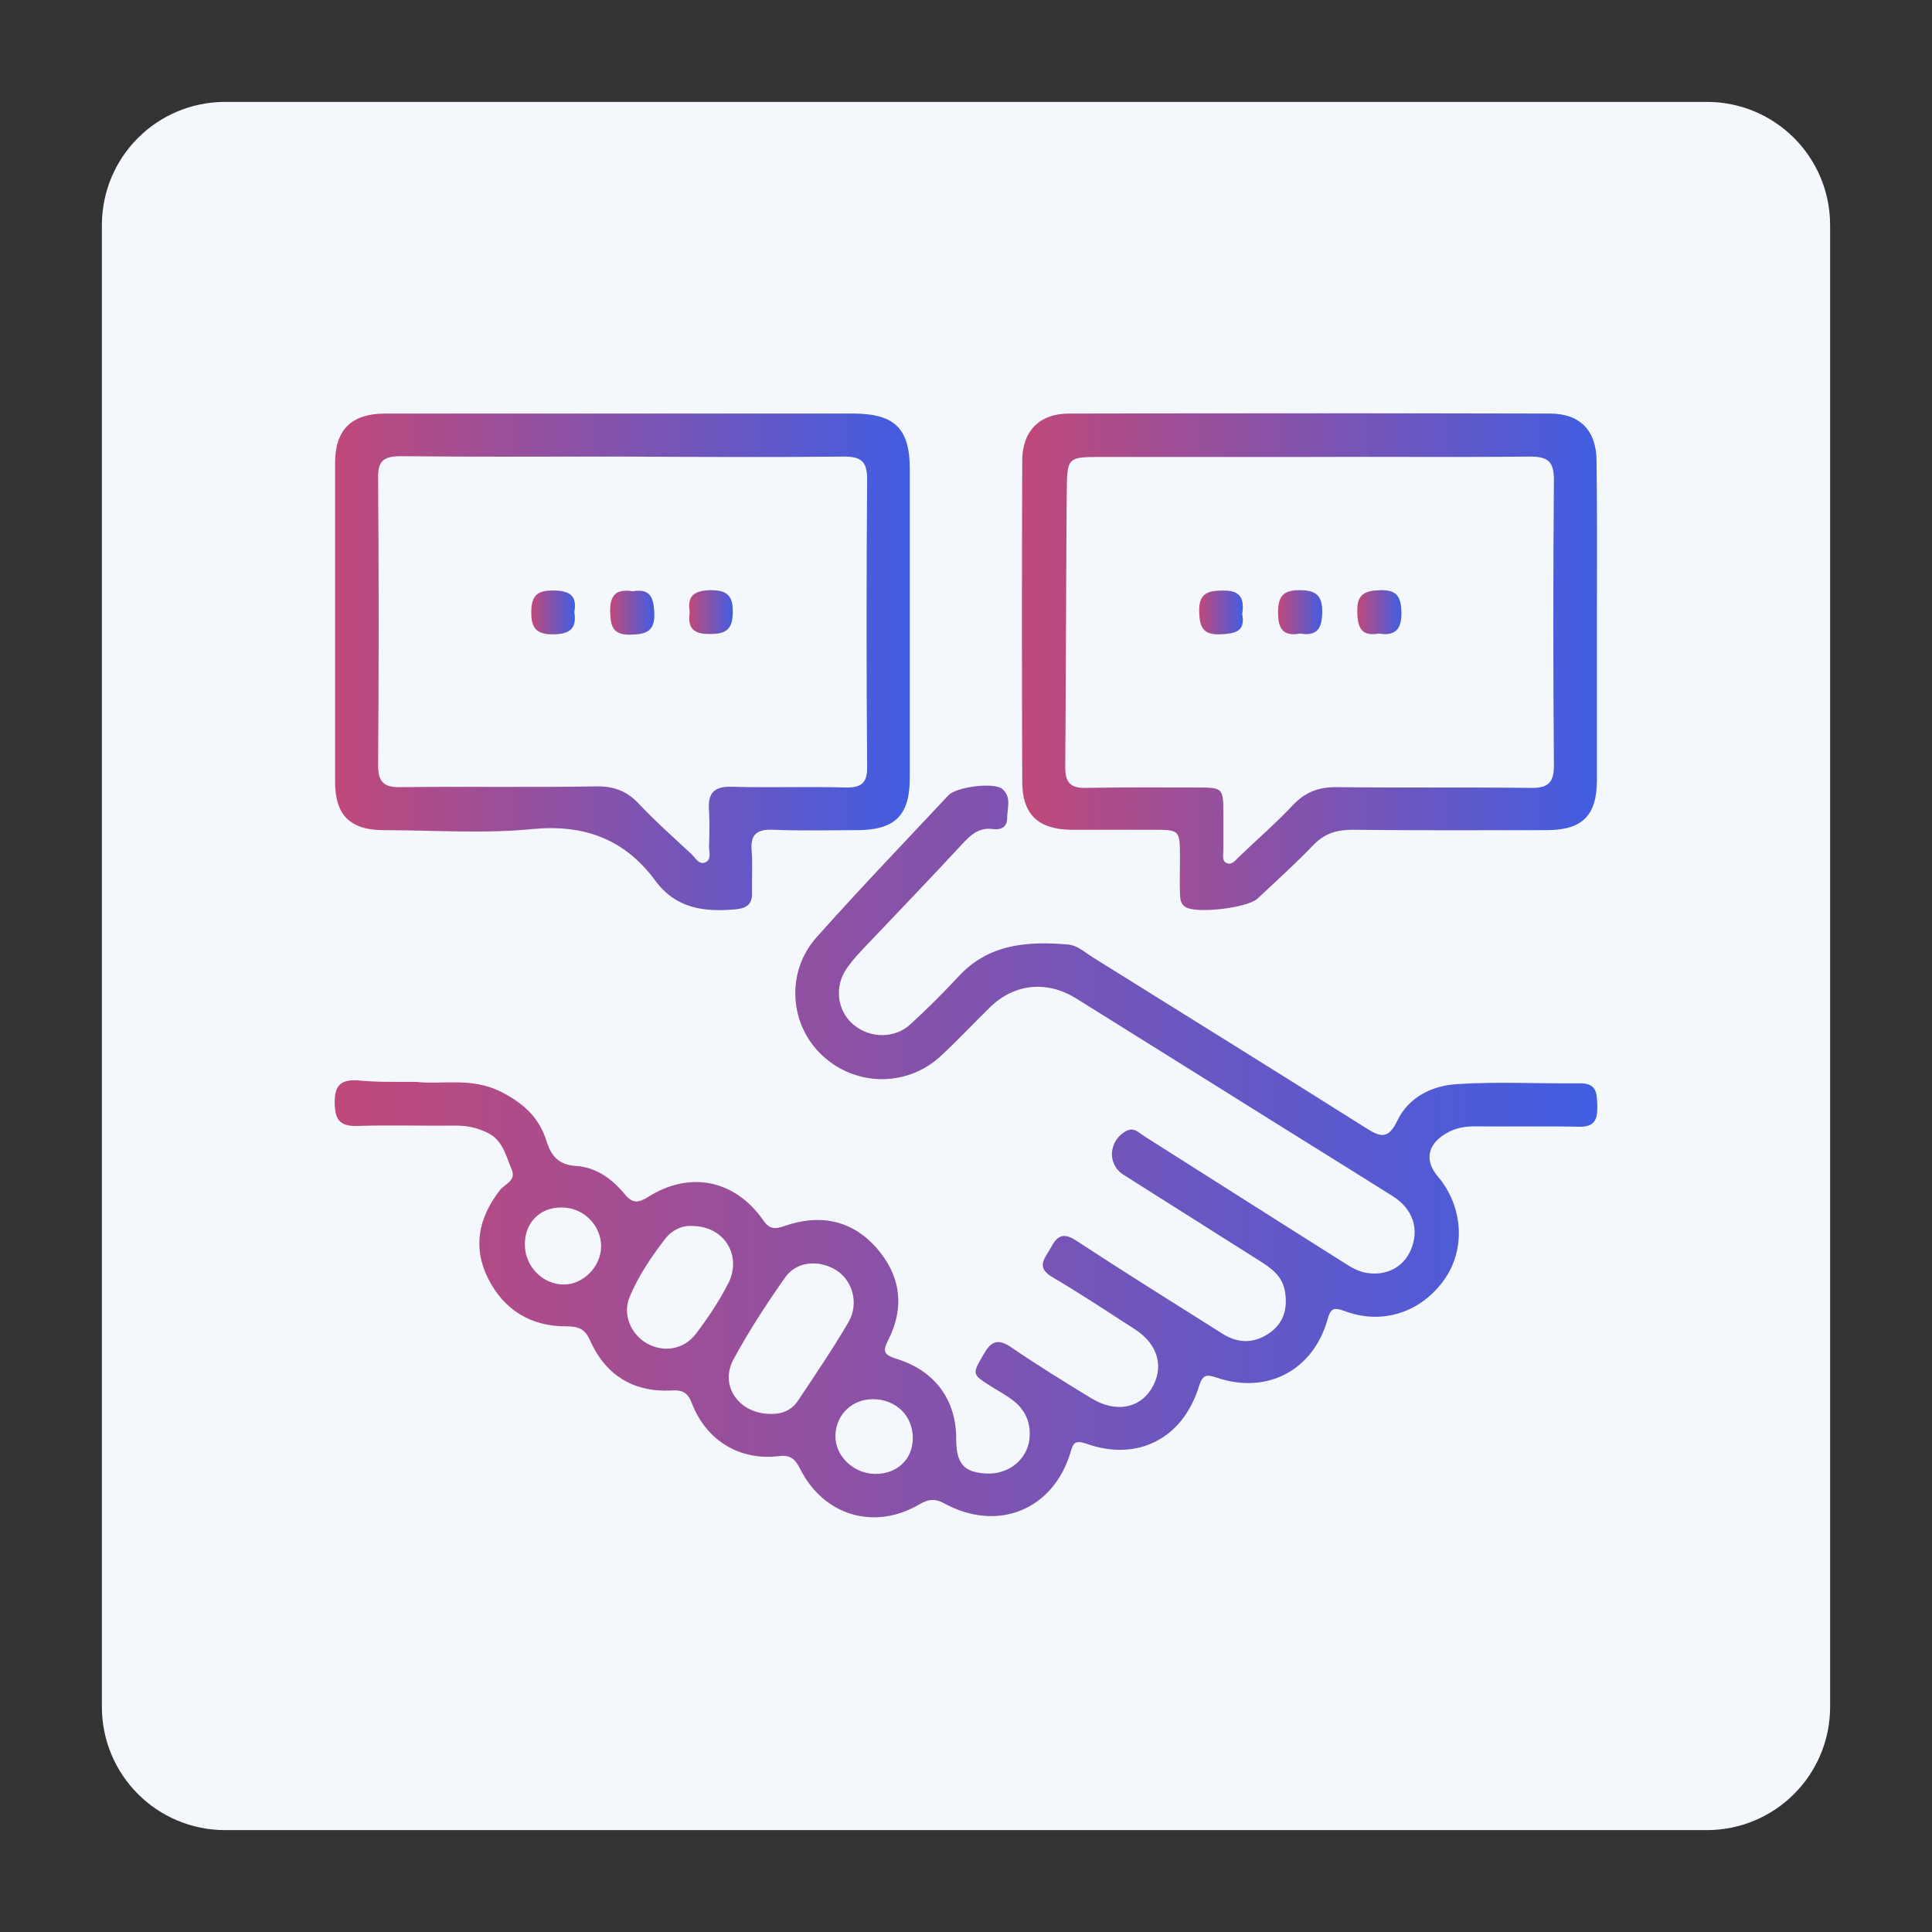 <?xml version="1.0" encoding="utf-8"?>
<!-- Generator: Adobe Illustrator 27.2.0, SVG Export Plug-In . SVG Version: 6.00 Build 0)  -->
<svg version="1.1" id="Flat" xmlns="http://www.w3.org/2000/svg" xmlns:xlink="http://www.w3.org/1999/xlink" x="0px" y="0px"
	 viewBox="0 0 512 512" style="enable-background:new 0 0 512 512;" xml:space="preserve">
<rect x="0" y="0" width="512" height="512" fill="#333333" stroke="none"/>
<style type="text/css">
	.st0{fill:#F4F8FD;}
	.st1{fill:url(#SVGID_1_);}
	.st2{fill:url(#SVGID_00000170965869794971528210000012784331328891440036_);}
	.st3{fill:url(#SVGID_00000130636074828542505140000004751357661102912166_);}
	.st4{fill:url(#SVGID_00000096749476507419681140000004126864848041391765_);}
	.st5{fill:url(#SVGID_00000181779616433070429290000000149640696676739218_);}
	.st6{fill:url(#SVGID_00000176037738902960194990000010921985548577941648_);}
	.st7{fill:url(#SVGID_00000131357244422003513050000003437521922709424031_);}
	.st8{fill:url(#SVGID_00000034072754066834396000000005122335938524777625_);}
	.st9{fill:url(#SVGID_00000051347938468178957980000011137694924041269926_);}
</style>
<path class="st0" d="M59.7,27h392.6c18.1,0,32.7,14.6,32.7,32.7v392.6c0,18.1-14.6,32.7-32.7,32.7H59.7C41.6,485,27,470.4,27,452.3
	V59.7C27,41.6,41.6,27,59.7,27z"/>
<g>
	<linearGradient id="SVGID_1_" gradientUnits="userSpaceOnUse" x1="88.7" y1="305.383" x2="423.3" y2="305.383">
		<stop  offset="0" style="stop-color:#C0497A"/>
		<stop  offset="1" style="stop-color:#415DE2"/>
	</linearGradient>
	<path class="st1" d="M110.2,286.7c6.8,0.8,14.7-1.3,22.5,2.6c5.9,3,10.1,6.7,12.1,13c1.2,3.9,3.1,6.4,7.9,6.7
		c5.1,0.3,9.4,3.3,12.7,7.3c1.9,2.3,3.3,2.8,6.2,1c11.1-7.1,23.1-4.7,30.6,6c1.7,2.5,3.1,2.5,5.7,1.6c9.2-3.2,17.6-1.7,24.2,5.6
		c6.5,7.3,7.8,15.7,3.3,24.6c-1.5,3-1.3,3.9,2.2,5c10.3,3.2,15.8,11,15.8,21.1c0,6.7,2,9,8,9.3c5.8,0.3,10.7-3.6,11.4-9
		c0.5-4.3-1-7.9-4.5-10.5c-1.7-1.3-3.6-2.3-5.5-3.5c-5.4-3.4-5.2-3.3-2-8.8c2.1-3.7,4.1-3.8,7.4-1.5c6.9,4.7,14,9.1,21.1,13.4
		c6.2,3.8,12.6,2.7,15.8-2.5c3.5-5.6,1.9-11.8-4.3-15.8c-7.3-4.7-14.5-9.5-22-13.9c-4.5-2.7-1.7-5.1-0.3-7.8c1.6-3,3.2-4.1,6.6-1.9
		c12.8,8.4,25.8,16.5,38.8,24.7c4.2,2.7,8.5,2.7,12.6-0.2c3.8-2.7,4.8-6.6,4-11.1c-0.7-4-3.7-6.1-6.9-8.1
		c-12-7.6-23.9-15.1-35.9-22.7c-4.4-2.8-3.9-9.1,0.8-11.6c2.1-1.1,3.4,0.6,4.9,1.5c17.7,11.2,35.4,22.5,53.2,33.7
		c1.5,1,3.2,1.9,4.9,2.3c5.5,1.2,10.4-1.2,12.4-6c2.3-5.4,0.6-10.8-4.8-14.2c-14.8-9.3-29.7-18.5-44.5-27.8
		c-13.1-8.2-26.3-16.4-39.4-24.6c-7.7-4.8-16.3-4-22.8,2.3c-4.3,4.2-8.4,8.6-12.8,12.7c-8.9,8.5-22.7,8.5-31.7,0.1
		c-8.7-8.1-9.7-22-1.6-31.2c11.4-12.8,23.3-25.2,35-37.7c2.1-2.3,11.9-3.5,14.2-1.8c2.7,2.1,1.4,5.2,1.4,7.9c0,2.4-1.8,3.1-3.8,2.8
		c-3.8-0.5-6,1.7-8.4,4.3c-8.6,9.3-17.4,18.4-26.1,27.6c-1.7,1.8-3.4,3.7-4.7,5.8c-2.9,4.9-1.7,11.1,2.6,14.4
		c4.3,3.4,10.7,3.4,14.7-0.3c4.4-4,8.7-8.3,12.8-12.7c8-8.7,18.3-9.4,29-8.5c2.5,0.2,4.5,2.1,6.6,3.4c24.2,15.1,48.4,30.1,72.5,45.3
		c3.9,2.5,5.9,2.8,8.2-2c3-6.3,9.3-9.3,15.8-9.7c10.8-0.7,21.7-0.1,32.5-0.2c4.5-0.1,4.6,2.5,4.7,5.8c0.1,3.5-0.5,5.8-4.8,5.7
		c-9.3-0.2-18.7,0-28-0.1c-3.2,0-5.9,0.8-8.4,2.6c-3.9,2.8-4.3,6.8-1.2,10.5c6.8,7.9,7.6,19.2,2,27.3c-6.1,8.8-16.4,12.3-26.4,8.6
		c-2.8-1-3.8-1.1-4.7,2.2c-3.8,13.5-16.1,19.9-29.3,15.4c-3-1-3.8-0.7-4.8,2.4c-4.3,13.8-16.3,19.9-29.8,15.1
		c-2.9-1-3.5-0.3-4.2,2.3c-4.6,15.2-19.2,21.2-33.3,13.6c-2.5-1.4-4.3-1.3-6.8,0.2c-12,7-25.4,2.9-31.6-9.5
		c-1.3-2.6-2.6-3.7-5.7-3.3c-10.2,1.2-19-4-22.9-13.9c-1.1-2.9-2.4-3.7-5.5-3.5c-10.1,0.5-17.4-4.1-21.5-13.2
		c-1.4-3.2-3.1-3.8-6.4-3.8c-9.3,0-16.4-4.3-20.6-12.6c-4.2-8.3-2.6-16.1,3-23.4c1.3-1.7,4.5-2.6,3.2-5.6c-1.5-3.4-2.2-7.4-6-9.5
		c-2.7-1.4-5.5-2.1-8.6-2.1c-8.8,0.1-17.7-0.2-26.5,0.1c-4.8,0.1-5.8-2.1-5.8-6.4c0-4.5,1.8-5.9,6-5.7
		C99.5,286.8,104.3,286.7,110.2,286.7z M204.1,374.7c2.6,0.1,5.5-0.7,7.3-3.4c4.6-6.9,9.3-13.8,13.5-21c2.8-4.9,1-11-3.3-13.7
		c-4.5-2.8-10.5-2.4-13.5,1.9c-5,7.1-9.7,14.3-13.8,21.9C190.7,367.3,195.8,374.6,204.1,374.7z M183.4,324.9c-2.5-0.2-5.3,1-7.2,3.5
		c-3.6,4.7-7,9.7-9.3,15.2c-2,4.6,0.2,9.9,4.5,12.4c4.4,2.5,9.8,1.7,13-2.5c3.2-4.2,6.2-8.7,8.6-13.4
		C196.7,332.8,192,324.9,183.4,324.9z M139.1,329.9c0,5.7,4.8,10.6,10.4,10.5c5.1,0,9.8-4.8,9.8-10.1c0-5.7-4.8-10.4-10.6-10.3
		C143,320,139,324.1,139.1,329.9z M231.5,370.8c-5.6-0.1-9.9,4-10.1,9.5c-0.2,5.5,4.8,10.3,10.6,10.3c5.8,0,9.9-3.9,9.9-9.5
		C241.9,375.2,237.5,370.9,231.5,370.8z"/>
	
		<linearGradient id="SVGID_00000082342554469124865950000018359511121903308966_" gradientUnits="userSpaceOnUse" x1="88.814" y1="175.405" x2="241.138" y2="175.405">
		<stop  offset="0" style="stop-color:#C0497A"/>
		<stop  offset="1" style="stop-color:#415DE2"/>
	</linearGradient>
	<path style="fill:url(#SVGID_00000082342554469124865950000018359511121903308966_);" d="M165.1,109.6c20.3,0,40.7,0,61,0
		c10.9,0,15,3.9,15,14.6c0,27.3,0,54.7,0,82c0,10-4,13.8-14.1,13.8c-7.3,0-14.7,0.2-22-0.1c-4.3-0.2-6.2,1.1-5.8,5.6
		c0.3,3.6,0,7.3,0.1,11c0.1,3.2-1.4,4.2-4.5,4.5c-8.3,0.7-15.7-0.2-21.2-7.7c-8-10.8-18.6-14.9-32.4-13.6c-13,1.3-26.3,0.3-39.5,0.3
		c-8.9,0-12.9-4-12.9-12.8c0-28.2,0-56.3,0-84.5c0-8.8,4.3-13.1,13.3-13.1C123.2,109.6,144.1,109.6,165.1,109.6z M164.8,121
		c-19.5,0-39,0.1-58.5-0.1c-4.4,0-6.2,1-6.1,5.8c0.2,25.3,0.2,50.7,0,76c0,4.7,1.6,6,6.1,5.9c17.2-0.2,34.3,0.1,51.5-0.2
		c4.7-0.1,8.2,1.1,11.5,4.6c4.4,4.7,9.3,9,14.1,13.5c1,1,1.9,2.8,3.6,2c1.6-0.8,0.9-2.7,0.9-4.1c0.1-3.2,0.2-6.3,0-9.5
		c-0.4-4.7,1.3-6.6,6.2-6.4c10,0.3,20-0.1,30,0.2c4.4,0.1,5.8-1.4,5.7-5.7c-0.2-25.3-0.2-50.6,0-75.9c0-4.5-1.3-6.1-6-6.1
		C204.1,121.2,184.5,121.1,164.8,121z"/>
	
		<linearGradient id="SVGID_00000000195222423783904840000014969568203471890861_" gradientUnits="userSpaceOnUse" x1="270.92" y1="175.418" x2="423.255" y2="175.418">
		<stop  offset="0" style="stop-color:#C0497A"/>
		<stop  offset="1" style="stop-color:#415DE2"/>
	</linearGradient>
	<path style="fill:url(#SVGID_00000000195222423783904840000014969568203471890861_);" d="M423.2,164.7c0,14,0,28,0,42
		c0,9.5-3.9,13.3-13.4,13.3c-17.2,0-34.3,0.1-51.5-0.1c-4.1,0-7.3,1-10.2,4c-4.7,4.9-9.8,9.5-14.8,14.2c-2.6,2.5-16.1,4.1-19.1,2.3
		c-1.4-0.8-1.4-2.2-1.5-3.5c-0.1-3.2,0-6.3,0-9.5c0-7.5,0-7.5-7.3-7.5c-7.2,0-14.3,0-21.5,0c-8.8-0.1-13-4.1-13-12.8
		c-0.1-28.3-0.1-56.7,0-85c0-7.9,4.6-12.5,12.4-12.5c42.5-0.1,85-0.1,127.5,0c8,0,12.3,4.6,12.3,12.6
		C423.3,136.4,423.2,150.6,423.2,164.7z M347,121.1c-18.3,0-36.7,0-55,0c-9.1,0-9.2,0-9.3,9.2c-0.2,24.3-0.2,48.6-0.4,73
		c0,4.1,1.4,5.6,5.5,5.5c9.8-0.2,19.7-0.1,29.5-0.1c6.8,0,6.9,0.1,6.9,7.1c0,3.2,0,6.3,0,9.5c0,1.3-0.5,3,1.1,3.5
		c1.2,0.4,2.1-0.8,2.9-1.6c4.8-4.6,9.9-9,14.4-13.8c3.2-3.4,6.7-4.8,11.4-4.8c17.2,0.2,34.3,0,51.5,0.2c4.7,0.1,6.4-1.3,6.3-6.2
		c-0.2-25.2-0.2-50.3,0-75.5c0-5-1.8-6.1-6.4-6.1C386,121.2,366.5,121,347,121.1z"/>
	
		<linearGradient id="SVGID_00000175322639111916252490000014227046222976096697_" gradientUnits="userSpaceOnUse" x1="140.738" y1="162.291" x2="152.369" y2="162.291">
		<stop  offset="0" style="stop-color:#C0497A"/>
		<stop  offset="1" style="stop-color:#415DE2"/>
	</linearGradient>
	<path style="fill:url(#SVGID_00000175322639111916252490000014227046222976096697_);" d="M152.2,162.2c0.7,4.3-1.1,5.8-5.4,5.9
		c-4.5,0.1-6.1-1.5-6-6c0-4.4,1.8-5.7,5.9-5.6C150.9,156.5,153,157.8,152.2,162.2z"/>
	
		<linearGradient id="SVGID_00000056425330617807042480000007016006378167648651_" gradientUnits="userSpaceOnUse" x1="161.703" y1="162.305" x2="173.372" y2="162.305">
		<stop  offset="0" style="stop-color:#C0497A"/>
		<stop  offset="1" style="stop-color:#415DE2"/>
	</linearGradient>
	<path style="fill:url(#SVGID_00000056425330617807042480000007016006378167648651_);" d="M167.7,156.7c4.6-0.8,5.5,1.6,5.7,5.7
		c0.2,4.9-2.1,5.7-6.3,5.8c-4.7,0.1-5.3-2.2-5.4-6.1C161.6,157.5,163.5,156,167.7,156.7z"/>
	
		<linearGradient id="SVGID_00000092440499400283821600000008704382804638268094_" gradientUnits="userSpaceOnUse" x1="182.668" y1="162.291" x2="194.304" y2="162.291">
		<stop  offset="0" style="stop-color:#C0497A"/>
		<stop  offset="1" style="stop-color:#415DE2"/>
	</linearGradient>
	<path style="fill:url(#SVGID_00000092440499400283821600000008704382804638268094_);" d="M182.8,162.2c-0.8-4.5,1.4-5.7,5.5-5.8
		c4.1,0,5.9,1.2,5.9,5.6c0,4.5-1.5,6.1-6.1,6C183.9,168.1,182.1,166.5,182.8,162.2z"/>
	
		<linearGradient id="SVGID_00000061469002105801518520000006433694686472100799_" gradientUnits="userSpaceOnUse" x1="317.779" y1="162.281" x2="329.388" y2="162.281">
		<stop  offset="0" style="stop-color:#C0497A"/>
		<stop  offset="1" style="stop-color:#415DE2"/>
	</linearGradient>
	<path style="fill:url(#SVGID_00000061469002105801518520000006433694686472100799_);" d="M329.2,162.7c0.9,4.8-2,5.2-5.8,5.4
		c-4.5,0.2-5.5-1.8-5.6-5.9c-0.2-4.9,2.2-5.7,6.3-5.7C328.8,156.4,329.8,158.7,329.2,162.7z"/>
	
		<linearGradient id="SVGID_00000037679761726056558260000010448527469574993593_" gradientUnits="userSpaceOnUse" x1="338.723" y1="162.259" x2="350.398" y2="162.259">
		<stop  offset="0" style="stop-color:#C0497A"/>
		<stop  offset="1" style="stop-color:#415DE2"/>
	</linearGradient>
	<path style="fill:url(#SVGID_00000037679761726056558260000010448527469574993593_);" d="M344.5,167.9c-4.4,0.8-5.8-1.2-5.8-5.5
		c0-4.1,1.1-6,5.6-6c4.4,0,6.2,1.3,6.1,6C350.3,166.8,348.9,168.6,344.5,167.9z"/>
	
		<linearGradient id="SVGID_00000088818457107995395470000001936294618745995176_" gradientUnits="userSpaceOnUse" x1="359.651" y1="162.261" x2="371.308" y2="162.261">
		<stop  offset="0" style="stop-color:#C0497A"/>
		<stop  offset="1" style="stop-color:#415DE2"/>
	</linearGradient>
	<path style="fill:url(#SVGID_00000088818457107995395470000001936294618745995176_);" d="M365.4,167.9c-4.5,0.8-5.6-1.4-5.7-5.6
		c-0.2-4.8,1.9-5.8,6.2-5.9c4.6-0.1,5.4,2.1,5.5,6.1C371.4,166.9,369.6,168.6,365.4,167.9z"/>
</g>
</svg>
